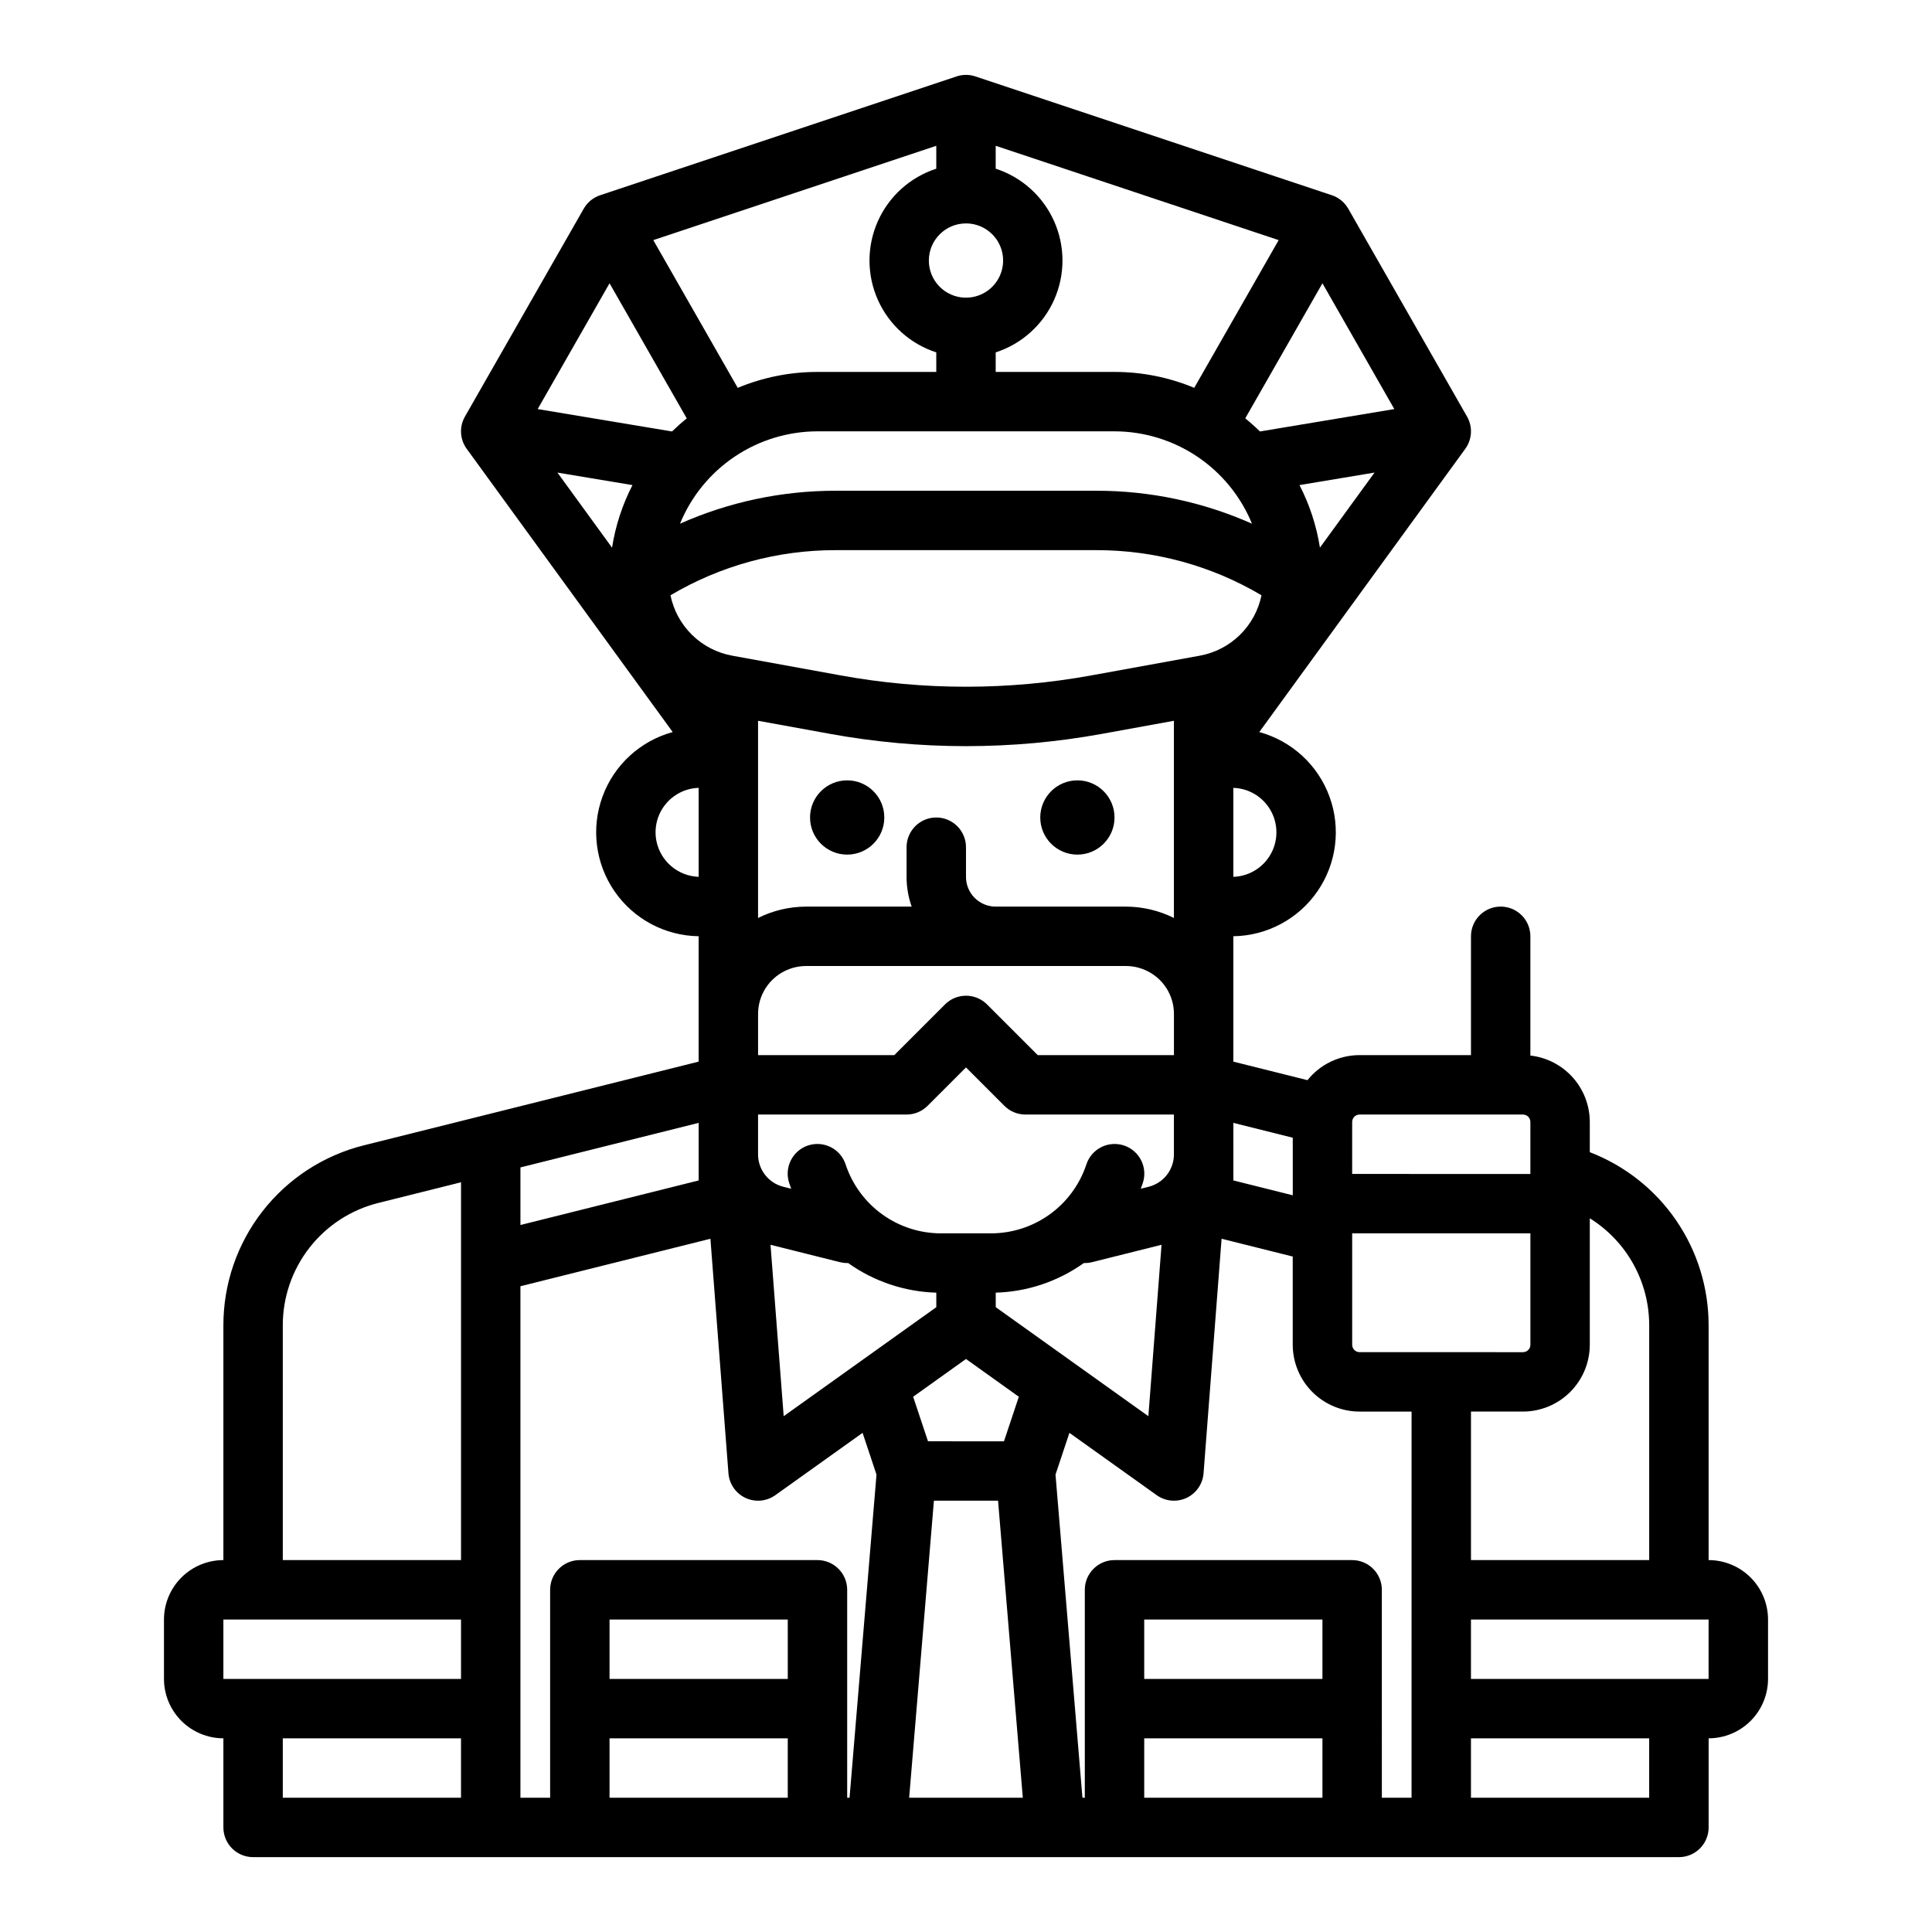 <?xml version="1.0" encoding="UTF-8"?>
<!-- Uploaded to: SVG Repo, www.svgrepo.com, Generator: SVG Repo Mixer Tools -->
<svg fill="#000000" width="800px" height="800px" version="1.1" viewBox="144 144 512 512" xmlns="http://www.w3.org/2000/svg">
 <g>
  <path d="m596.8 557.44v-62.199c0.012-9.938-2.988-19.648-8.613-27.844-5.621-8.195-13.598-14.492-22.875-18.059v-8.008c-0.008-4.356-1.617-8.555-4.519-11.801-2.902-3.246-6.898-5.309-11.227-5.797v-31.605c0-4.348-3.523-7.871-7.871-7.871-4.348 0-7.871 3.523-7.871 7.871v31.488h-29.52c-5.371 0.004-10.453 2.445-13.805 6.641l-19.652-4.914v-33.23c8.922-0.125 17.234-4.566 22.297-11.914 5.066-7.352 6.254-16.699 3.188-25.082-3.062-8.383-9.996-14.762-18.605-17.117l54.594-75.066-0.004 0.004c1.824-2.508 2.008-5.848 0.469-8.535l-31.488-55.105c-0.961-1.684-2.508-2.949-4.344-3.562l-94.465-31.488c-1.617-0.539-3.363-0.539-4.981 0l-94.465 31.488c-1.836 0.613-3.383 1.879-4.344 3.562l-31.488 55.105c-1.535 2.688-1.352 6.027 0.469 8.535l54.594 75.066v-0.004c-8.609 2.356-15.547 8.734-18.609 17.117-3.066 8.383-1.875 17.73 3.188 25.082 5.062 7.348 13.375 11.789 22.297 11.914v33.23l-88.684 22.172c-10.652 2.648-20.105 8.789-26.863 17.441-6.754 8.648-10.414 19.312-10.402 30.289v62.195c-4.176 0.008-8.176 1.668-11.129 4.617-2.949 2.953-4.613 6.953-4.617 11.129v15.742c0.004 4.176 1.668 8.176 4.617 11.129 2.953 2.949 6.953 4.613 11.129 4.617v23.617c0 2.086 0.828 4.09 2.305 5.566 1.477 1.473 3.477 2.305 5.566 2.305h377.86c2.09 0 4.09-0.832 5.566-2.305 1.477-1.477 2.309-3.481 2.309-5.566v-23.617c4.172-0.004 8.176-1.668 11.125-4.617 2.953-2.953 4.613-6.953 4.617-11.129v-15.742c-0.004-4.176-1.664-8.176-4.617-11.129-2.949-2.949-6.953-4.609-11.125-4.617zm-15.742-62.199-0.004 62.199h-47.23v-39.359h13.777-0.004c4.695-0.004 9.199-1.871 12.52-5.191 3.32-3.32 5.188-7.824 5.195-12.52v-33.512c9.801 6.106 15.754 16.836 15.742 28.383zm-86.598 93.688h-47.23v-15.742h47.23zm15.742-23.617 0.004 0.004c0-2.09-0.828-4.09-2.305-5.566-1.477-1.477-3.481-2.309-5.566-2.309h-62.977c-4.348 0-7.871 3.527-7.871 7.875v55.105h-0.629l-7.137-85.637 3.688-11.062 23.125 16.512h-0.004c2.312 1.648 5.336 1.926 7.91 0.727 2.574-1.203 4.301-3.699 4.516-6.535l4.777-62.148 18.855 4.719v23.375c0.008 4.695 1.875 9.199 5.195 12.52 3.32 3.32 7.82 5.188 12.52 5.191h13.777l-0.004 102.34h-7.871zm-141.69 55.105v-55.102c0-2.09-0.832-4.09-2.309-5.566-1.477-1.477-3.477-2.309-5.566-2.309h-62.973c-4.348 0-7.875 3.527-7.875 7.875v55.105h-7.871v-135.55l50.352-12.586 4.777 62.148c0.215 2.832 1.941 5.328 4.516 6.531s5.594 0.926 7.906-0.727l23.125-16.512 3.688 11.062-7.141 85.633zm-15.742-31.488h-47.234v-15.742h47.23zm151.54-86.594v0.004c-1.09 0-1.969-0.883-1.969-1.969v-29.52h47.23v29.52c0 0.523-0.207 1.023-0.574 1.391-0.371 0.371-0.871 0.578-1.395 0.578zm-17.711-41.57-15.742-3.938-0.004-15.254 15.742 3.938zm-58.633 43.996c-0.035-0.027-0.074-0.055-0.109-0.078l-19.977-14.27v-3.848l-0.004 0.004c8.395-0.242 16.527-2.977 23.363-7.856 0.082 0 0.164 0.012 0.246 0.012 0.648 0 1.289-0.082 1.918-0.238l18.418-4.606-3.492 45.426zm-55.809-0.078c-0.035 0.027-0.07 0.051-0.105 0.074l-20.367 14.551-3.492-45.426 18.418 4.606h-0.004c0.625 0.156 1.27 0.234 1.914 0.238 0.082 0 0.164-0.008 0.246-0.012 6.836 4.879 14.969 7.613 23.363 7.856v3.848zm-27.258-91.945c-0.016-4.828 2.715-9.246 7.039-11.391 1.77-0.883 3.719-1.344 5.699-1.344h84.734c1.977 0 3.926 0.461 5.695 1.344 4.324 2.144 7.055 6.562 7.039 11.391v10.879h-36.098l-13.438-13.438c-1.477-1.477-3.481-2.305-5.566-2.305-2.09 0-4.09 0.828-5.566 2.305l-13.438 13.438h-36.102zm109.14 41.395c-1.184 2.188-3.231 3.777-5.644 4.375l-2.078 0.52c0.176-0.473 0.348-0.949 0.508-1.434l0.004 0.004c0.684-1.988 0.543-4.168-0.387-6.051-0.93-1.883-2.574-3.316-4.57-3.981-1.992-0.664-4.168-0.504-6.043 0.441-1.875 0.949-3.293 2.609-3.938 4.609-1.766 5.312-5.16 9.934-9.703 13.207-4.539 3.273-9.996 5.031-15.598 5.027h-13.184c-5.598 0.004-11.055-1.754-15.598-5.027-4.539-3.273-7.934-7.894-9.699-13.207-0.645-2-2.062-3.66-3.938-4.609-1.875-0.945-4.051-1.105-6.047-0.441-1.992 0.664-3.637 2.098-4.566 3.981-0.93 1.883-1.07 4.062-0.387 6.051 0.16 0.48 0.332 0.957 0.508 1.434l-2.078-0.52 0.004-0.004c-3.945-0.98-6.715-4.523-6.711-8.59v-10.555h39.359c2.09 0 4.09-0.828 5.566-2.305l10.18-10.18 10.176 10.18c1.477 1.477 3.481 2.305 5.566 2.305h39.359v10.555c0 1.441-0.352 2.863-1.027 4.137-0.012 0.027-0.023 0.051-0.035 0.078zm-115.99-136.37c-4.016-0.73-7.719-2.644-10.637-5.496-2.914-2.852-4.91-6.516-5.727-10.512 13.234-7.844 28.336-11.977 43.719-11.961h69.188c15.379-0.016 30.484 4.117 43.715 11.961-0.816 3.996-2.812 7.66-5.727 10.512-2.918 2.852-6.621 4.766-10.633 5.496l-28.688 5.215c-21.996 4.016-44.531 4.016-66.527 0zm22.586-59.457h78.723c7.812 0.012 15.449 2.344 21.934 6.699 6.488 4.359 11.531 10.547 14.496 17.777-12.969-5.766-27.004-8.738-41.195-8.73h-69.188c-14.191-0.008-28.227 2.965-41.195 8.73 2.961-7.231 8.004-13.418 14.492-17.777 6.484-4.356 14.121-6.688 21.934-6.699zm39.359-55.105 0.004 0.004c3.977 0 7.566 2.394 9.09 6.074 1.523 3.676 0.68 7.91-2.133 10.723-2.816 2.812-7.047 3.656-10.723 2.133-3.68-1.523-6.074-5.109-6.074-9.09 0.004-5.434 4.406-9.836 9.84-9.84zm88.383 69.348 19.891-3.316-14.473 19.898v0.004c-0.906-5.785-2.734-11.383-5.418-16.586zm-49.02-29.984h-31.488v-5.18c6.902-2.238 12.531-7.301 15.484-13.926 2.953-6.629 2.953-14.199 0-20.828s-8.582-11.691-15.484-13.926v-6.066l74.992 24.992-22.375 39.148c-6.695-2.789-13.875-4.223-21.129-4.215zm-47.234-53.859c-6.902 2.234-12.531 7.297-15.484 13.926s-2.953 14.199 0 20.828c2.953 6.625 8.582 11.688 15.484 13.926v5.18h-31.488c-7.25-0.008-14.434 1.426-21.129 4.219l-22.375-39.152 74.992-24.992zm-85.926 100.43-14.473-19.898 19.891 3.316v-0.004c-2.684 5.203-4.512 10.801-5.418 16.586zm38.695 45.875 19.023 3.457v0.004c11.906 2.168 23.98 3.262 36.082 3.266 12.098-0.004 24.176-1.098 36.078-3.266l19.023-3.461v52.258c-3.957-1.973-8.316-3-12.734-3.008h-34.496c-4.348-0.004-7.867-3.527-7.871-7.871v-7.871c0-4.348-3.527-7.875-7.875-7.875s-7.871 3.527-7.871 7.875v7.871c0 2.684 0.457 5.344 1.355 7.871h-27.977c-4.422 0.008-8.781 1.035-12.738 3.008zm41.102 179.14 14.004-10.008 14.004 10.008-3.938 11.809-20.137-0.004zm118.31-74.785h43.297-0.004c0.523 0 1.023 0.207 1.395 0.574 0.367 0.371 0.574 0.871 0.574 1.395v13.777l-47.23-0.004v-13.773c0-1.09 0.879-1.969 1.969-1.969zm-24.715-82.27c2.848 3.473 3.477 8.262 1.621 12.355-1.855 4.09-5.875 6.773-10.363 6.918v-23.578 0.004c3.398 0.102 6.586 1.668 8.742 4.301zm33.918-104.69-35.609 5.934c-1.242-1.219-2.539-2.375-3.894-3.473l20.457-35.797zm-207.97-33.336 20.453 35.797c-1.352 1.098-2.648 2.254-3.894 3.473l-35.605-5.934zm12.426 147.82v0.004c-0.684-3.402 0.164-6.93 2.32-9.648s5.402-4.348 8.867-4.453v23.578-0.004c-5.473-0.188-10.098-4.106-11.188-9.473zm11.188 89.941-47.23 11.809v-15.262l47.23-11.809zm-110.21 38.414c-0.008-7.465 2.484-14.715 7.078-20.598 4.59-5.883 11.023-10.059 18.266-11.859l21.891-5.473v100.12h-47.234zm-15.742 77.941h62.977v15.742h-62.977zm15.742 31.488h47.23v15.742h-47.23zm86.594 0h47.23v15.742h-47.23zm79.402 15.742 6.559-78.719h17l6.559 78.719zm62.293-15.742h47.23v15.742h-47.23zm133.82 15.742h-47.23v-15.742h47.23zm15.742-31.488h-62.973v-15.742h62.977z"/>
  <path d="m378.35 360.64c0 5.438-4.406 9.84-9.84 9.84-5.438 0-9.84-4.402-9.84-9.84 0-5.434 4.402-9.84 9.84-9.84 5.434 0 9.84 4.406 9.84 9.84"/>
  <path d="m439.36 360.64c0 5.438-4.406 9.84-9.84 9.84-5.434 0-9.84-4.402-9.84-9.84 0-5.434 4.406-9.84 9.84-9.84 5.434 0 9.84 4.406 9.84 9.84"/>
 </g>
</svg>